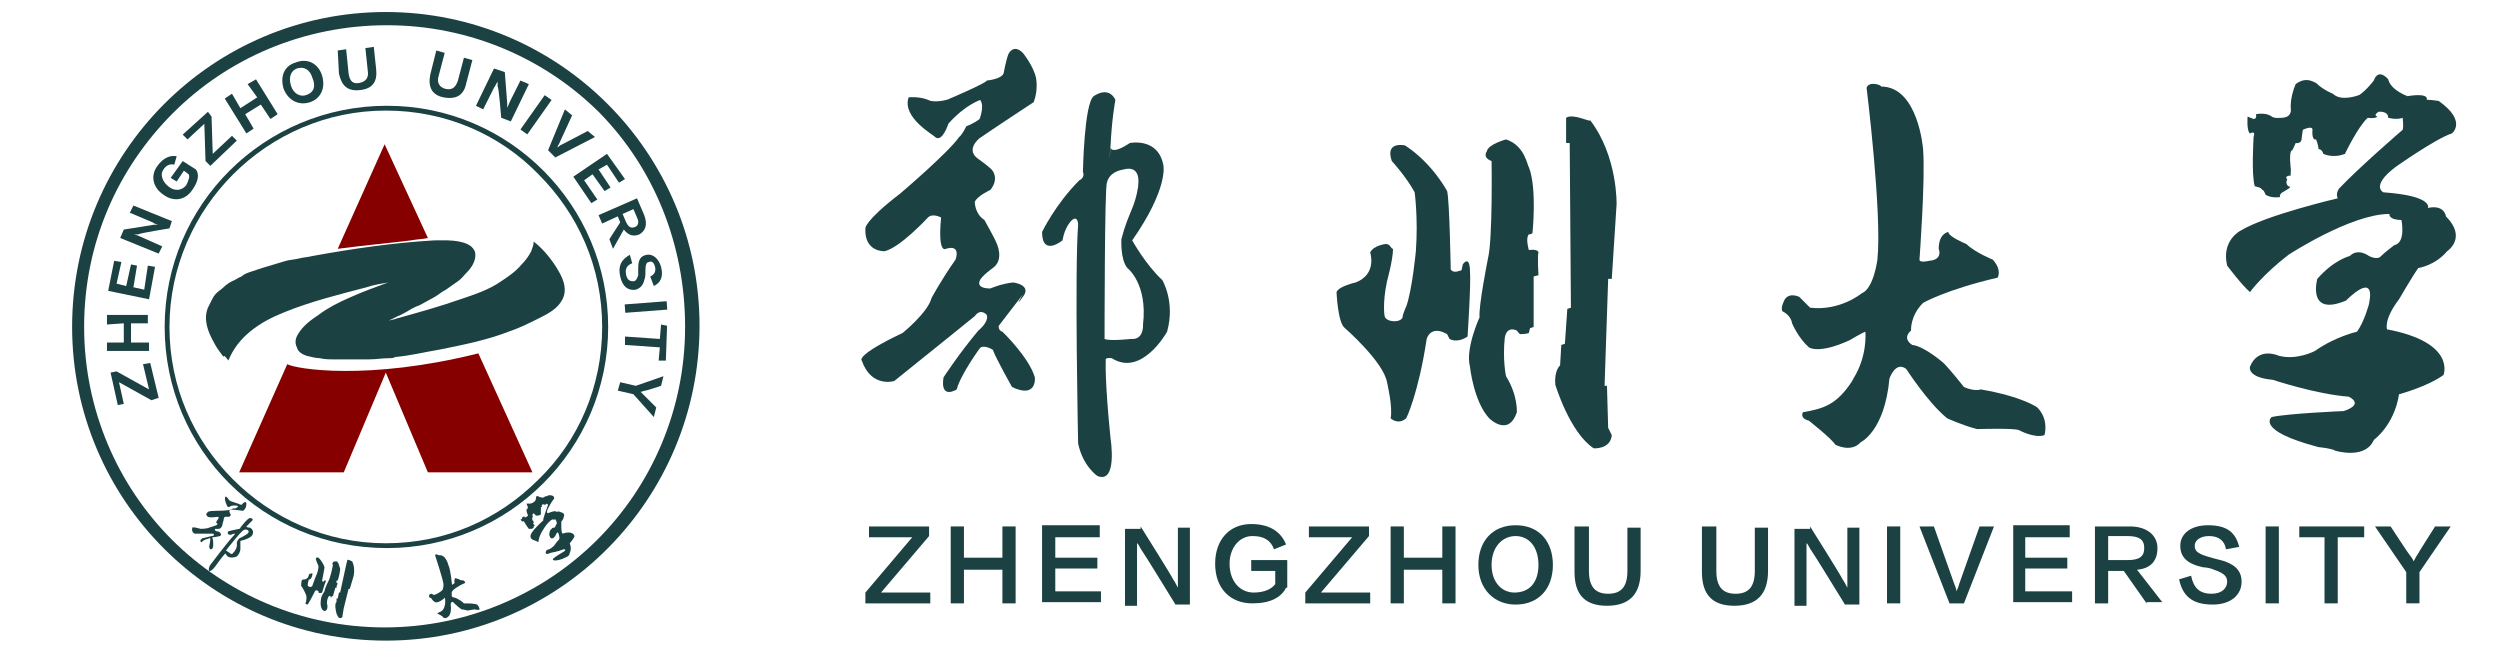 <?xml version="1.0" encoding="utf-8"?>
<!-- Generator: Adobe Illustrator 24.2.1, SVG Export Plug-In . SVG Version: 6.00 Build 0)  -->
<svg version="1.1" id="图层_1" xmlns="http://www.w3.org/2000/svg" xmlns:xlink="http://www.w3.org/1999/xlink" x="0px" y="0px"
	 viewBox="0 0 208 55" style="enable-background:new 0 0 208 55;" xml:space="preserve">
<style type="text/css">
	.st0{fill:#1B4142;}
	.st1{fill:#870000;}
</style>
<path class="st0" d="M75.6,8.1c0,0,0.8-0.1,1.6,0.2c0,0,0.4,0.3,1.6,0c0,0,3.3-1.4,3.3-1.6c0,0,1.2-0.1,1.4-0.6c0,0,0.2-1.1,0.4-1.6
	c0,0,0.4-0.9,1.2-0.1c0,0,0.9,1.1,1.1,2.1c0,0,0.2,1-0.2,2c0,0-3.5,2.3-4.5,3c0,0-1.3,1,0,1.8c0,0,0.7,0.5,1,0.8
	c0,0,0.7,0.7-0.1,1.7c0,0-1.1,0.5-1.3,1c0,0,0,1,0.8,1.5c0,0,0.9,1.6,1,1.9c0,0,0.7,1.4-0.3,2.1c0,0-1,0.7-1.1,1.1
	c0,0-0.3,0.6,0.9,0.6c0,0,0.9-0.4,1.9-0.5c0,0,1.6,0.2,0.8,1.2c-0.8,1.1,0-0.2,0-0.2s-1.3,1.7-2,2.6c-0.7,0.9,0-0.1,0-0.1
	s-0.1,0.5,0.3,0.6c0,0,2.2,2.1,2.7,3.8c0,0,0.2,1.8-1.9,0.8c0,0-1.3-2.3-1.6-3.1c0,0-0.8-0.5-1.1-0.1c0,0-1.6,2.2-1.9,3.4
	c0,0-1.4,0.9-1.1-1c0,0,1.3-2,2.9-3.9c0,0,0.9-0.7,0.7-1.3c0,0-0.5-0.6-1,0.1c0,0-3.7,3-6.7,5.4c0,0-1.9,0.6-2.7-1.7
	c0,0-0.6-0.4,3.4-2.3c0,0,2.1-1.7,2.4-2.9c0,0,0.8-1.5,2-3.2c0,0,0.5-1.3-0.8-0.9c0,0-0.7,0.5-0.4-2.6c0,0-0.7-0.4-1.1,0
	c0,0-2.3,2.5-3.6,2.8c0,0-1.7,0.1-1.6-1.9c0,0-0.1-0.6,2.9-2.9c0,0,4-3.4,4.9-4.7c0,0,0.2-0.1,0.6-0.9c0,0,0.6-0.2,1.1-0.6
	c0,0,0.4-1,0.1-1.5c-0.3-0.6,0-0.1,0-0.1s-1.3,0.4-2.7,2c0,0-0.5,1.6-1.1,1.1C77.8,11.3,75,9.8,75.6,8.1"/>
<path class="st0" d="M115.3,20.3c0,0-1,0.1-1.3,0.7c0,0,0.6,1.8-1.2,2.5c0,0-1.4,0.3-1.6,0.8c0,0,0.1,2.6,0.7,3c0,0,3.2,2.8,3.5,4.5
	c0,0,0.5,2.1,0.3,3c0,0,0.6,0.6,1.3,0c0,0,1-2,1.7-6.6c0,0,0.3-1.2,1.7-0.4l0.2,0.4c0,0,0.6,0.4,1.5-0.2c0,0,0.3-4.4,0.2-5.5
	c0,0,0-1.3-0.6-0.5c0,0-0.1,0.7-0.2,0.5c0,0-0.6,0.3-0.8-0.1c0,0-0.1-5.8-0.3-6.5c0,0-1.2-2.3-3.5-3.8c0,0-1.7-0.4-1.1,1.3
	c0,0,1.2,1.3,1.9,2.6c0,0,0.3,2.2,0.1,4.9c0,0-0.3,3.2-0.8,4.6c0,0-0.2,0.4-0.3,0.8c0,0,0,0.1,0,0.1c-0.2,0.5-1.4,0.4-1.5-0.1
	c0,0-0.2-1,0.2-2.9c0,0,0.5-1.8,0.5-2.7C115.7,20.7,115.7,20.3,115.3,20.3"/>
<path class="st0" d="M125.3,11.6c0,0-1.5,0.4-1.6,1c0,0-0.4,0.5,0.4,0.8c0,0,0.1,6.5-0.3,8.1c0,0-0.8,4-0.7,4.9c0,0-1.2,2.6-0.8,4.1
	c0,0,0.3,2.9,1.6,4.3c0,0,1.6,1.6,2.3-0.5c0,0,0.1-1.4-0.9-3c0,0-0.3-1.4-0.1-3.2c0,0,0.1-1,1-0.6c0,0,0.2,0.3,0.3,0.3
	c0,0,0.5,0,0.7-0.1l0.1-0.4l0.3-0.1l0-4.2l0.4-0.1c0,0-0.1-1.6,0-1.9c0,0,0-0.3-0.8-0.2c0,0-0.3-1,0-1.3c0,0,0.2,0,0.3-0.1
	c0,0,0.4-3.7-0.3-5.5C127.1,13.9,126.9,12.1,125.3,11.6"/>
<path class="st0" d="M130.3,9.8v2.1h0.3l0.1,13.7l-0.3,0.1l-0.2,2.9l-0.3,0.1l-0.1,1.7c0,0-0.5,0.4-0.4,1.6c0,0,1.2,4,3.2,5.3
	c0,0,1.4,0.1,1.5-1.1l-0.3-0.6l-0.1-3.5l-0.2,0l0.3-8.9h0.3l0.4-6.2c0,0,0.1-4-2.2-7C132.3,10.2,130.9,9.4,130.3,9.8"/>
<path class="st0" d="M155.3,7.3c0,0,1.3,10.5,0.9,14.3c0,0-0.3,2.4-1.3,2.8c0,0-1.8,1.5-4.3,1.2l-0.9-0.9c0,0-0.8-0.4-1.2,0.2
	c0,0-0.4,0.7-0.2,1c0,0,0.7,0.3,0.8,1c0,0,0.5,1.2,1.4,2c0,0,0.8,0.6,3.4-0.6c0,0,1-0.6,1.3-0.7c0,0,0.2,2-1,3.9
	c0,0.1-0.1,0.1-0.1,0.2c-1.3,2-2.4,2.3-4.1,2.6c0,0-0.3,0.5,0.5,0.7c0,0,1.9,1.5,2.2,2c0,0,1.3,0.7,2.1-0.2c0,0,2-0.9,2.4-5.3
	c0,0,0.5-1.5,1.4-0.8c0,0,1.8,2.8,3.4,4.1c0,0,1.3,0.6,2.5,0.9c0,0,3.2-0.1,3.5,0.1c0,0,1.3,0.7,2.1,0.4c0,0,0.4-1.3-0.6-2.3
	c0,0-1.2-0.9-4.7-1.5c0,0-0.5,0.2-1.4-0.2c0,0-1.1-1.4-1.7-2c0,0-1.6-1.4-2.6-1.5c0,0-0.9-0.5-0.1-1.2c0,0-0.1-1.2,1-2.3
	c0,0,1.9-1.1,6.2-2.1c0,0,0.4-0.6-0.4-1.5c0,0-1.5-0.6-2.2-1.3c0,0-1.5-0.6-1.5-1c0,0-0.8,0.1-0.8,1.4c0,0,0.4,0.9-0.8,1
	c0,0-0.8,0.2-0.8-0.1c0,0,0.5-6.7,0.3-9.2c0,0-0.4-5.2-3.5-5.2C156.6,7.1,155.5,6.7,155.3,7.3"/>
<path class="st0" d="M191,7c0,0-0.5,1.1-0.4,2.1c0,0,0.1,0.7-0.8,0.7c0,0-0.7,0.1-0.9-0.2l0.3,0.3c0,0-0.3-0.6-1.5-0.4
	c0,0,0.1,0.4-0.2,0.4l-0.5-0.2c0,0-0.1,1.2,0.2,1.4c0,0,0.5-0.3,0.3,0.3c0,0-0.2,3.2,0.1,4.1c0,0,0.6,0.1,0.6,0.3
	c0,0,0.1-0.1,0.3,0.4c0,0,0.4,0.3,1.2,0.2c0,0-0.1-0.2,0.2-0.4c0,0,0.2-0.1,0.5-0.3c0.3-0.2,0-0.2,0-0.2s-0.3-0.2-0.1-0.6
	c0,0-0.3-0.2,0.2-0.3c0,0,0.1,0.3,0.1-0.5c0,0-0.2-1.5,0.1-1.6c0,0,0,0.1,0.3-0.6c0,0,0.5,0.1,0.5-0.4c0-0.1,0.1-0.7,0.1-0.7
	s0.8-0.4,0.8,0c0,0-0.1,0.9,0.3,0.8c0,0,0.2,0.5,0.2,0.8c0,0,0.3,0,0.4,0.4c0,0,0.8,0.4,1.8,0c0,0,1.1-2.3,1.9-3
	c0,0,0.6,0.1,0.8-0.1c0,0-0.4-0.1,0.1-0.4c0,0,0.8-0.1,0.8,0.5c0,0,0.7,0.2,1.2,0c0,0,0.1,0.7,0,1c0,0-3.6,3.1-5.3,4.9
	c0,0-0.3,0.4-0.1,0.8c0,0-6,1.4-8.1,2.7c0,0-1.6,0.8-1.1,2.9c0,0,1.2,1.6,1.9,2.2c0,0,1-1.4,3.2-3.1c0,0,5.2-3.4,8.4-3.4
	c0,0-0.1,0.5,1,0.5c0,0,0.4,1.9-0.6,2.1c0,0-0.8,0.6-1.2,1c0,0-0.3,0.2-0.9-0.1c0,0-0.9-0.7-1.6,0c0,0-1.3,0.3-2.7,1.9
	c0,0-0.9,3.2,2.4,1.8c0,0,2.5-2.6,1.9,0.3c0,0-0.4,1.5-1,2.3c0,0-1.8,0.4-3.5,1.6c0,0-1.5,0.8-3,0.4c0,0-1.7-0.8-2.4,0.9
	c0,0-0.3,0.9,1.9,1.1c0,0,3.6,1.2,6.3,1.4c0,0,1.4,0.6-0.4,1.2c0,0-4.7,0.2-6,0.5c0,0-1.4,1.1,3.9,2.5c0,0,1.1,0.1,1.4,0.3
	c0,0,2.3,0.7,3.1-0.7c0.8-1.4,0.1-0.2,0.1-0.2s1.7-1.2,2.1-3.8c0,0,2.3-0.6,3.7-1.6c0,0,1.1-2.7-4.7-3.8c0,0-0.3-0.8,1-2.5
	c0,0,1.1-1.9,1.6-2.6c0,0,1.4-0.2,2.4-1.4c0,0,1.7-1.1-0.1-2.9c0,0-0.1-1-1.5-0.7c0,0,0.5-1-3.7-1.3c0,0-1.1-0.5,1-2.1
	c0,0,3.4-2.4,4.7-2.8c0,0,1.3-1-1.1-2.7c0,0-0.6-0.1-1-0.1c0,0,0.3-0.6-1.6-0.3c0,0-1.4-0.5-1.6-1.4c0,0-0.8-1-1.2,0.1
	c0,0-0.6,0.8-1.2,1.2c0,0-1.5,0.6-2.2-0.1c0,0-0.8-0.3-1.4-0.9C192.6,6.9,191.9,6.3,191,7"/>
<path class="st0" d="M94.1,28.2c0,0-1.8,0.2-2.2,0c0,0,0-12.9,0.2-13c0,0,0.1-0.9,1.4-1.1c0,0,1.4-0.5,1.2,1.3c0,0,0,0.1,0,0.1
	c-0.3,1.9-0.8,2.1-1.4,4.4c0,0-0.1,1.7,0.5,2.4c0,0,1.7,1.3,1.3,4.7C95.1,27,95.2,28.3,94.1,28.2 M96.7,23.3
	C95.3,22,94.2,20,94.2,20c3-4.3,2.6-6.2,2.6-6.2c-0.4-2.4-2.8-1.9-2.8-1.9c-1.5,1-1.6,0.4-1.6,0.4s-0.2,2.1,0-0.2
	c0.1-2.2,0.4-3.8,0.4-3.8C92.2,7.1,91,8,91,8c-0.8,0.6-0.9,6.3-0.9,6.3c0.2,0.5-0.3,0.7-0.3,0.7c-2,2-3.1,4.3-3.1,4.3
	c0,2.1,1.7,0.7,1.7,0.7c0.2-1.2,0.8-1.7,0.8-1.7c0.5-0.4,0.5,0.4,0.5,0.4c-0.3,3.8,0,18.2,0,18.2c0.4,1.9,1.6,2.7,1.6,2.7
	c1.7,0.7,1.1-3.1,1.1-3.1c-0.5-4.9-0.4-6.5-0.4-6.5c-0.1-0.3,0.5-0.2,0.5-0.2c2.5,1.6,4.6-2.2,4.6-2.2
	C97.8,25.1,96.7,23.3,96.7,23.3"/>
<polygon class="st0" points="72,50.2 72,49.3 75.9,44.7 72.3,44.7 72.3,43.8 77.3,43.8 77.3,44.6 73.3,49.3 77.4,49.3 77.4,50.2 "/>
<polygon class="st0" points="83.4,50.2 83.4,47.4 80.2,47.4 80.2,50.2 79.1,50.2 79.1,43.8 80.2,43.8 80.2,46.4 83.4,46.4 
	83.4,43.8 84.5,43.8 84.5,50.2 "/>
<polygon class="st0" points="86.7,50.1 86.7,43.7 91.5,43.7 91.5,44.7 87.8,44.7 87.8,46.4 91.3,46.4 91.3,47.3 87.8,47.3 
	87.8,49.2 91.6,49.2 91.6,50.1 "/>
<path class="st0" d="M94.9,43.8c0,0,2.7,4.3,2.7,4.4c0.1,0.1,0.4,0.7,0.4,0.7h0c0-0.1,0-0.8,0-0.9v-4.1h1v6.4l-1.2,0
	c0,0-2.7-4.4-2.8-4.5c-0.1-0.1-0.3-0.6-0.4-0.6h0c0,0.2,0,0.8,0,1.1v4.1h-1v-6.4H94.9z"/>
<path class="st0" d="M107,48.9c-0.4,0.8-1.3,1.3-2.8,1.3c-1.9,0-3.1-1.3-3.1-3.3c0-2,1.2-3.3,3-3.3c1.6,0,2.5,0.7,2.9,1.7l-1,0.4
	c-0.3-0.8-0.9-1.1-1.8-1.1c-1.1,0-1.9,1-1.9,2.3c0,1.5,0.9,2.4,2,2.4c0.9,0,1.5-0.3,1.8-0.7v-1.1h-2v-0.9h3V48.9z"/>
<polygon class="st0" points="108.6,50.2 108.6,49.3 112.5,44.7 108.9,44.7 108.9,43.8 113.9,43.8 113.9,44.6 109.9,49.3 114,49.3 
	114,50.2 "/>
<polygon class="st0" points="120,50.2 120,47.4 116.8,47.4 116.8,50.2 115.7,50.2 115.7,43.8 116.8,43.8 116.8,46.4 120,46.4 
	120,43.8 121.1,43.8 121.1,50.2 "/>
<path class="st0" d="M128,47c0-1.5-0.8-2.4-1.9-2.4c-1.1,0-2,0.9-2,2.4c0,1.5,0.9,2.3,1.9,2.3C127.3,49.3,128,48.4,128,47 M129.2,47
	c0,2-1.2,3.3-3.1,3.3c-1.8,0-3.1-1.3-3.1-3.3c0-2,1.2-3.3,3.1-3.3C128.1,43.7,129.2,45.1,129.2,47"/>
<path class="st0" d="M131.1,43.8h1.1v3.7c0,1.4,0.6,1.9,1.6,1.9c1.1,0,1.6-0.6,1.6-1.9v-3.6h1.1v3.6c0,1.9-0.9,2.9-2.8,2.9
	c-1.8,0-2.7-0.9-2.7-2.8V43.8z"/>
<path class="st0" d="M141.7,43.8h1.1v3.7c0,1.4,0.6,1.9,1.6,1.9c1.1,0,1.6-0.6,1.6-1.9v-3.6h1.1v3.6c0,1.9-0.9,2.9-2.8,2.9
	c-1.8,0-2.7-0.9-2.7-2.8V43.8z"/>
<path class="st0" d="M150.6,43.8c0,0,2.7,4.3,2.7,4.4c0.1,0.1,0.4,0.7,0.4,0.7h0c0-0.1,0-0.8,0-0.9v-4.1h1v6.4l-1.2,0
	c0,0-2.7-4.4-2.8-4.5c-0.1-0.1-0.3-0.6-0.4-0.6h0c0,0.2,0,0.8,0,1.1v4.1h-1v-6.4H150.6z"/>
<rect x="157" y="43.8" class="st0" width="1.1" height="6.4"/>
<path class="st0" d="M163.4,50.2h-1.2l-2.5-6.4h1.2l1.7,4.8c0.1,0.2,0.2,0.6,0.2,0.6h0c0-0.1,0.2-0.5,0.2-0.6l1.7-4.8h1.2
	L163.4,50.2z"/>
<polygon class="st0" points="167.5,50.1 167.5,43.7 172.2,43.7 172.2,44.7 168.5,44.7 168.5,46.4 172,46.4 172,47.3 168.5,47.3 
	168.5,49.2 172.4,49.2 172.4,50.1 "/>
<path class="st0" d="M175.4,46.6h1.6c1,0,1.4-0.3,1.4-1c0-0.7-0.4-1-1.4-1h-1.6V46.6z M178.6,50.2l-1.9-2.7h-1.3v2.7h-1.1v-6.4h2.9
	c1.5,0,2.3,0.8,2.3,1.8c0,1-0.5,1.7-1.7,1.8l2.1,2.7H178.6z"/>
<path class="st0" d="M182.3,47.9c0.2,1,0.7,1.5,1.7,1.5c0.9,0,1.3-0.5,1.3-1c0-0.4-0.2-0.7-1.1-1c-0.2-0.1-0.6-0.2-0.9-0.2
	c-1.4-0.3-1.9-0.9-1.9-1.8c0-1,0.9-1.7,2.3-1.7c1.6,0,2.3,0.6,2.6,1.8l-1.1,0.2c-0.1-0.7-0.6-1.1-1.4-1.1c-0.8,0-1.2,0.4-1.2,0.8
	c0,0.5,0.3,0.7,1.4,1c0.3,0.1,0.8,0.2,1.1,0.3c1.1,0.4,1.4,1,1.4,1.7c0,1.1-0.9,1.9-2.4,1.9c-1.7,0-2.5-0.7-2.8-2.1L182.3,47.9z"/>
<rect x="188.5" y="43.8" class="st0" width="1.1" height="6.4"/>
<polygon class="st0" points="194.5,44.7 194.5,50.2 193.4,50.2 193.4,44.7 191.3,44.7 191.3,43.8 196.7,43.8 196.7,44.7 "/>
<path class="st0" d="M198.9,43.8c0,0,1.5,2.3,1.6,2.4c0.1,0.1,0.3,0.4,0.3,0.5h0c0.1-0.1,0.2-0.4,0.3-0.5c0.1-0.2,1.5-2.4,1.5-2.4
	h1.3l-2.6,3.8v2.6h-1.1v-2.6l-2.6-3.8H198.9z"/>
<path class="st1" d="M23.9,30.3l-4,9h8.7l3.5-8.3l3.5,8.3h8.7l-4.5-9.9c0,0,0,0,0,0C30.6,31.7,24.6,30.7,23.9,30.3"/>
<path class="st1" d="M34.2,20c0.5-0.1,1-0.1,1.4-0.2L32,12l-3.9,8.7C30.4,20.4,32.6,20.2,34.2,20"/>
<path class="st0" d="M26,47.7c0,0-0.2,0-0.3,0.1c0,0,0,0.3-0.3,0.4c0,0-0.3,0-0.3,0.1c0,0-0.1,0.5,0,0.5c0,0,0.4,0.6,0.4,0.9
	c0,0,0,0.4-0.1,0.5c0,0,0.1,0.1,0.2,0.1c0,0,0.2-0.3,0.6-1.1c0,0,0.1-0.2,0.3,0l0,0.1c0,0,0.1,0.1,0.3,0c0,0,0.2-0.7,0.3-0.9
	c0,0,0-0.2-0.1-0.1c0,0-0.1,0.1-0.1,0.1c0,0-0.1,0-0.1-0.1c0,0,0.2-1,0.2-1.1c0,0-0.1-0.4-0.5-0.8c0,0-0.3-0.1-0.2,0.2
	c0,0,0.1,0.3,0.2,0.5c0,0,0,0.4-0.2,0.8c0,0-0.2,0.5-0.3,0.8c0,0,0,0.1-0.1,0.1c0,0,0,0,0,0c0,0.1-0.3,0-0.3-0.1c0,0,0-0.2,0.1-0.5
	C25.8,48.3,26,48,26,47.7C26,47.8,26,47.8,26,47.7"/>
<path class="st0" d="M28,46.7c0,0-0.3,0-0.3,0.1c0,0-0.1,0.1,0,0.2c0,0-0.2,1.1-0.4,1.4c0,0-0.3,0.6-0.3,0.8c0,0-0.3,0.4-0.3,0.7
	c0,0-0.1,0.5,0.1,0.8c0,0,0.2,0.3,0.4,0c0,0,0.1-0.2,0-0.5c0,0,0-0.3,0.1-0.5c0,0,0.1-0.2,0.2-0.1c0,0,0,0.1,0,0.1c0,0,0.1,0,0.1,0
	l0-0.1l0.1,0l0.2-0.7l0.1,0c0,0,0-0.3,0.1-0.3c0,0,0-0.1-0.1-0.1c0,0,0-0.2,0-0.2c0,0,0,0,0.1,0c0,0,0.2-0.6,0.2-1
	C28.2,47.1,28.2,46.8,28,46.7"/>
<path class="st0" d="M28.9,46.6l-0.1,0.4l0,0l-0.5,2.3l-0.1,0l-0.1,0.5l-0.1,0L28,50.1c0,0-0.1,0-0.1,0.3c0,0,0,0.7,0.3,1
	c0,0,0.2,0.1,0.3-0.1l0-0.1l0.1-0.6l0,0L29,49l0.1,0l0.3-1c0,0,0.2-0.7-0.1-1.3C29.2,46.7,29,46.5,28.9,46.6"/>
<path class="st0" d="M36.2,46.2c0,0,0.6,1.8,0.7,2.4c0,0,0,0.4-0.1,0.5c0,0-0.3,0.3-0.7,0.4l-0.2-0.1c0,0-0.1,0-0.2,0.1
	c0,0,0,0.1,0,0.2c0,0,0.1,0,0.2,0.1c0,0,0.1,0.2,0.3,0.3c0,0,0.2,0.1,0.6-0.2c0,0,0.2-0.1,0.2-0.2c0,0,0.1,0.3,0,0.7c0,0,0,0,0,0
	c-0.1,0.4-0.3,0.5-0.6,0.6c0,0,0,0.1,0.1,0.1c0,0,0.4,0.2,0.4,0.3c0,0,0.2,0.1,0.4-0.1c0,0,0.3-0.2,0.2-1c0,0,0-0.3,0.2-0.2
	c0,0,0.4,0.4,0.7,0.6c0,0,0.2,0,0.5,0.1c0,0,0.5-0.1,0.6-0.1c0,0,0.3,0.1,0.4,0c0,0,0-0.2-0.2-0.4c0,0-0.2-0.1-0.9-0.1
	c0,0-0.1,0-0.2,0c0,0-0.2-0.2-0.4-0.3c0,0-0.3-0.2-0.5-0.2c0,0-0.2-0.1-0.1-0.2c0,0-0.1-0.2,0.1-0.4c0,0,0.3-0.3,1-0.6
	c0,0,0-0.1-0.1-0.2c0,0-0.3,0-0.4-0.1c0,0-0.3-0.1-0.3-0.1c0,0-0.1,0-0.1,0.3c0,0,0.1,0.1-0.1,0.2c0,0-0.1,0.1-0.1,0
	c0,0-0.1-1.2-0.3-1.6c0,0-0.2-0.9-0.8-0.8C36.4,46.1,36.2,46.1,36.2,46.2"/>
<path class="st0" d="M43.8,42.4c0,0,0,0.2,0.1,0.4c0,0,0.1,0.1-0.1,0.2c0,0-0.1,0.1-0.2,0c-0.1,0,0.1,0,0.1,0s-0.1-0.1-0.3,0.1
	c0,0,0.1,0,0,0.1l-0.1,0c0,0,0.1,0.2,0.2,0.2c0,0,0-0.1,0.1,0c0,0,0.3,0.5,0.4,0.6c0,0,0.1,0,0.1,0c0,0,0,0,0.1,0c0,0,0.1,0,0.2-0.1
	c0,0,0,0,0-0.1c0,0,0,0,0.1-0.1c0-0.1,0,0,0,0s-0.1,0-0.1-0.1c0,0-0.1,0,0-0.1c0,0,0,0,0-0.1c0,0-0.2-0.2-0.1-0.3c0,0,0,0,0-0.1
	c0,0,0.1,0,0-0.1c0,0,0-0.1,0-0.1s0.1-0.1,0.1-0.1c0,0,0.1,0.1,0.1,0.1c0,0,0.1,0.1,0.1,0.1c0,0,0,0,0.1,0c0,0,0.2,0,0.3-0.1
	c0,0,0-0.5,0-0.6c0,0,0.1,0,0.1-0.1c0,0-0.1,0,0-0.1c0,0,0.1-0.1,0.2,0c0,0,0.1,0,0.2-0.1c0,0,0.1,0.1,0.1,0.1c0,0-0.3,0.8-0.4,1.2
	c0,0,0,0.1,0,0.1c0,0-0.8,0.7-1,1.1c0,0-0.2,0.3,0.1,0.5c0,0,0.3,0.1,0.5,0.2c0,0,0-0.3,0.2-0.7c0,0,0.5-1,1-1.2c0,0,0,0.1,0.2,0
	c0,0,0.2,0.3,0.1,0.4c0,0-0.1,0.2-0.1,0.2c0,0,0,0.1-0.1,0.1c0,0-0.2,0-0.2,0.1c0,0-0.2,0.1-0.2,0.5c0,0,0.1,0.6,0.5,0.1
	c0,0,0.2-0.6,0.3-0.1c0,0,0.1,0.3,0,0.4c0,0-0.2,0.2-0.4,0.5c0,0-0.2,0.2-0.4,0.3c0,0-0.3,0-0.3,0.3c0,0,0,0.2,0.4,0
	c0,0,0.6-0.1,1.1-0.3c0,0,0.3,0,0,0.2c0,0-0.7,0.4-0.9,0.6c0,0-0.1,0.3,0.8,0c0,0,0.2-0.1,0.2-0.1c0,0,0.4-0.1,0.4-0.4
	c0-0.3,0,0,0,0s0.2-0.3,0-0.8c0,0,0.3-0.3,0.4-0.6c0,0-0.1-0.5-1-0.2c0,0-0.1-0.1-0.1-0.5c0,0,0-0.4,0-0.5c0,0,0.2-0.2,0.2-0.4
	c0,0,0.2-0.3-0.3-0.4c0,0-0.1-0.1-0.3,0c0,0,0-0.2-0.7,0.1c0,0-0.2,0,0-0.4c0,0,0.3-0.6,0.5-0.8c0,0,0.1-0.3-0.4-0.3
	c0,0-0.1,0-0.2,0.1c0,0,0-0.1-0.3,0.1c0,0-0.3,0-0.4-0.1c0,0-0.2-0.1-0.2,0.1c0,0,0,0.2-0.1,0.3c0,0-0.2,0.2-0.4,0.2
	c0,0-0.1,0-0.3,0C44,42.3,43.9,42.3,43.8,42.4"/>
<path class="st0" d="M18.8,41.3c0,0,0.1,0.1,0.2,0.2c0,0,0,0.1,0.2,0.2c0,0,0.6,0.2,0.6,0.2c0,0,0.2,0.1,0.3,0.1
	c0,0,0.1-0.1,0.2-0.2c0,0,0.2-0.1,0.2,0.1c0,0,0,0.3-0.1,0.4c0,0-0.1,0.2-0.2,0.2c0,0-0.7-0.1-0.9-0.1c0,0-0.3,0-0.2,0.2
	c0,0,0,0.1,0.1,0.2c0,0,0,0.2-0.2,0.2c0,0-0.2,0-0.3,0c0,0-0.1,0.1-0.1,0.3c0,0-0.1,0.3-0.1,0.4c0,0-0.1,0.3-0.3,0.3
	c0,0-0.2,0-0.3,0c0,0-0.1,0.1,0.1,0.2c0,0,0.2,0,0.3,0.1c0,0,0.2,0.2,0,0.3c-0.2,0,0,0,0,0s-0.4,0.1-0.6,0.1c-0.2,0,0,0,0,0
	s-0.1,0.1,0,0.1c0,0,0.1,0.5,0,0.8c0,0-0.2,0.3-0.3-0.1c0,0,0.1-0.5,0.1-0.6c0,0,0-0.2-0.1-0.1c0,0-0.5,0.1-0.6,0.3c0,0-0.3,0,0-0.3
	c0,0,0.4-0.1,0.8-0.2c0,0,0.2,0,0.2-0.1c0,0,0-0.1-0.1-0.1c0,0-0.8,0-1.5,0c0,0-0.3-0.1-0.2-0.5c0,0,0-0.1,0.7,0.1
	c0,0,0.5,0,0.7-0.1c0,0,0.3-0.1,0.6-0.2c0,0,0.2-0.1,0-0.2c0,0-0.1,0,0.2-0.4c0,0,0-0.1-0.1-0.1c0,0-0.6,0.1-0.8,0
	c0,0-0.3-0.2,0-0.4c0,0,0-0.1,0.7-0.1c0,0,0.9,0,1.2-0.1c0,0,0,0,0.2-0.1c0,0,0.1,0,0.2,0c0,0,0.2-0.1,0.2-0.2c0-0.1,0,0,0,0
	s-0.2-0.1-0.6,0c0,0-0.2,0.2-0.3,0C18.8,41.9,18.6,41.4,18.8,41.3"/>
<path class="st0" d="M20,45.7c0-0.3,0-0.7,0-0.7c0.9-0.2,1-0.5,1-0.5c0.2-0.4-0.2-0.6-0.2-0.6c-0.3,0-0.3-0.1-0.3-0.1s-0.3,0.3,0,0
	c0.3-0.3,0.5-0.5,0.5-0.5c0.1-0.2-0.2-0.2-0.2-0.2c-0.2,0-0.8,0.8-0.8,0.8c0,0.1-0.1,0.1-0.1,0.1c-0.5,0.1-0.9,0.2-0.9,0.2
	c-0.2,0.3,0.2,0.3,0.2,0.3c0.2-0.1,0.3-0.1,0.3-0.1c0.1,0,0,0.1,0,0.1c-0.5,0.5-2,2.5-2,2.5c-0.2,0.3-0.1,0.5-0.1,0.5
	C17.6,47.6,18,47,18,47c0.5-0.7,0.7-0.9,0.7-0.9c0-0.1,0.1,0,0.1,0c0.2,0.5,0.9,0.2,0.9,0.2C20,46,20,45.7,20,45.7 M19.1,46
	c0,0-0.3-0.2-0.3-0.2c0,0,1.4-1.8,1.5-1.7c0,0,0.1-0.1,0.3,0c0,0,0.2,0.1,0,0.3c0,0,0,0,0,0c-0.3,0.2-0.3,0.2-0.7,0.4
	c0,0-0.2,0.2-0.2,0.4c0,0,0.1,0.4-0.3,0.8C19.4,46,19.3,46.2,19.1,46"/>
<polygon class="st0" points="13.2,33.1 12.6,33.3 9.9,31.8 10.3,33.6 9.8,33.7 9.2,31 9.7,30.9 12.4,32.4 11.9,30.3 12.5,30.2 "/>
<polygon class="st0" points="12.3,26.9 10.9,26.9 10.9,28.5 12.4,28.5 12.4,29.2 8.9,29.2 8.9,28.5 10.3,28.5 10.3,26.9 8.9,27 
	8.9,26.2 12.3,26.2 "/>
<polygon class="st0" points="12.4,24.9 9,24.2 9.5,21.7 10.1,21.8 9.7,23.6 10.5,23.8 10.9,22 11.4,22.1 11.1,23.9 12,24.1 
	12.3,22.1 12.9,22.2 "/>
<path class="st0" d="M14.1,19c0,0-2.5,0.4-2.6,0.5c-0.1,0-0.3,0-0.4,0l0,0c0.1,0,0.4,0.1,0.6,0.2l1.8,0.8l-0.3,0.6l-3.2-1.3l0.3-0.7
	c0,0,2.5-0.4,2.5-0.4c0.1,0,0.3,0,0.4,0l0,0c-0.1,0-0.4-0.1-0.5-0.2l-1.9-0.8l0.3-0.6l3.2,1.3L14.1,19z"/>
<path class="st0" d="M16.3,14.1c0.3,0.4,0.2,1-0.3,1.7c-0.6,0.9-1.6,1-2.4,0.4c-0.9-0.6-1.1-1.6-0.5-2.4c0.5-0.7,1.1-0.9,1.6-0.8
	l-0.2,0.7c-0.4-0.1-0.7,0.1-0.9,0.4c-0.3,0.4-0.1,1,0.4,1.4c0.6,0.5,1.2,0.3,1.5-0.1c0.2-0.4,0.3-0.7,0.2-0.9l-0.4-0.3l-0.6,0.9
	l-0.5-0.3l1-1.4L16.3,14.1z"/>
<polygon class="st0" points="17.5,13.8 17.1,13.4 17,10.3 15.6,11.6 15.2,11.2 17.3,9.3 17.6,9.7 17.7,12.8 19.3,11.3 19.7,11.7 "/>
<polygon class="st0" points="22.5,9.9 21.7,8.7 20.4,9.5 21.1,10.7 20.5,11.1 18.7,8.2 19.3,7.8 20,9 21.4,8.1 20.6,7 21.3,6.6 
	23.1,9.5 "/>
<path class="st0" d="M26.8,6.3c0.3,1-0.1,1.9-1,2.2c-0.9,0.3-1.8-0.1-2.2-1.1c-0.3-1,0-1.9,1-2.2C25.6,4.8,26.5,5.3,26.8,6.3
	 M26,6.5c-0.2-0.7-0.7-1-1.3-0.8c-0.5,0.2-0.7,0.7-0.5,1.4c0.2,0.7,0.8,1,1.3,0.8C26.1,7.7,26.3,7.2,26,6.5"/>
<path class="st0" d="M28.1,4.2l0.7-0.1l0.2,2c0.1,0.7,0.4,0.9,0.9,0.8c0.5-0.1,0.8-0.4,0.7-1L30.4,4l0.7-0.1l0.2,1.9
	c0.1,1-0.3,1.6-1.4,1.7c-1,0.1-1.5-0.4-1.7-1.4L28.1,4.2z"/>
<path class="st0" d="M36.3,4.2L37,4.4l-0.5,1.9c-0.2,0.6,0.1,1,0.6,1.1c0.5,0.1,0.8-0.1,1-0.7l0.5-1.9L39.3,5l-0.5,1.9
	c-0.2,1-0.8,1.4-1.9,1.2c-1-0.2-1.3-0.9-1.1-1.9L36.3,4.2z"/>
<path class="st0" d="M41.7,9.8c0,0-0.2-2.6-0.3-2.6c0-0.1,0-0.3,0-0.4l0,0c-0.1,0.1-0.2,0.4-0.3,0.5l-0.9,1.8l-0.6-0.3l1.5-3.1L42,6
	c0,0,0.2,2.5,0.2,2.6c0,0.1,0,0.3,0,0.4l0,0c0-0.1,0.2-0.4,0.2-0.5l0.9-1.8L44,7l-1.5,3.1L41.7,9.8z"/>
<rect x="42.9" y="9.2" transform="matrix(0.577 -0.817 0.817 0.577 11.03 40.517)" class="st0" width="3.5" height="0.7"/>
<path class="st0" d="M46.2,13.1l-0.6-0.6L47,9.1l0.6,0.5L46.5,12c-0.1,0.1-0.1,0.3-0.2,0.3l0,0c0,0,0.2-0.1,0.3-0.2l2.3-1.2l0.6,0.5
	L46.2,13.1z"/>
<polygon class="st0" points="47.7,14.7 50.5,12.8 52,14.9 51.5,15.2 50.5,13.7 49.8,14.1 50.8,15.6 50.3,15.9 49.3,14.5 48.6,15 
	49.7,16.6 49.2,16.9 "/>
<path class="st0" d="M50.7,19.9l0.9-1.4L51.4,18l-1.3,0.6l-0.3-0.7l3.2-1.4l0.6,1.4c0.3,0.8,0.1,1.3-0.4,1.6
	c-0.5,0.2-0.9,0.1-1.3-0.4L51,20.7L50.7,19.9z M51.8,17.8l0.3,0.7c0.2,0.4,0.4,0.5,0.7,0.4c0.3-0.1,0.4-0.4,0.2-0.8l-0.3-0.7
	L51.8,17.8z"/>
<path class="st0" d="M52.6,21.9c-0.5,0.2-0.6,0.5-0.5,1c0.1,0.4,0.3,0.5,0.6,0.5c0.2,0,0.3-0.2,0.4-0.5c0-0.2,0-0.4,0-0.6
	c0-0.7,0.2-1,0.7-1.1c0.5-0.1,1,0.3,1.2,1c0.2,0.8,0,1.3-0.6,1.6L54.1,23c0.3-0.1,0.5-0.4,0.4-0.8c-0.1-0.4-0.3-0.5-0.5-0.4
	c-0.2,0-0.3,0.2-0.3,0.7c0,0.3,0,0.6-0.1,0.8c-0.1,0.5-0.4,0.7-0.7,0.8c-0.6,0.1-1.1-0.2-1.3-1.1c-0.2-0.9,0.1-1.4,0.8-1.8
	L52.6,21.9z"/>
<rect x="52" y="25.2" transform="matrix(0.997 -7.582895e-02 7.582895e-02 0.997 -1.782 4.146)" class="st0" width="3.5" height="0.7"/>
<polygon class="st0" points="54.9,28.9 52,28.7 52,28 54.9,28.2 55,27 55.5,27.1 55.4,30 54.8,30 "/>
<path class="st0" d="M55,32.1c0,0-1.2,0.4-1.3,0.4c-0.1,0-0.3,0.1-0.4,0.1l0,0c0.1,0.1,0.2,0.2,0.3,0.3c0.1,0.1,1,1,1,1l-0.2,0.8
	l-1.7-1.9l-1.3-0.3l0.2-0.7l1.3,0.3l2.3-0.8L55,32.1z"/>
<path class="st0" d="M13.7,27.2c0-10.2,8.3-18.4,18.5-18.4c10.2,0,18.4,8.3,18.4,18.4c0,10.2-8.3,18.4-18.4,18.4
	C21.9,45.6,13.7,37.4,13.7,27.2 M19.4,14.5c-3.2,3.2-5.3,7.7-5.3,12.7c0,5,2,9.4,5.3,12.7c3.2,3.2,7.7,5.3,12.7,5.3
	c5,0,9.4-2,12.7-5.3c3.3-3.2,5.3-7.7,5.3-12.7c0-5-2-9.4-5.3-12.7c-3.2-3.3-7.7-5.3-12.7-5.3C27.2,9.2,22.7,11.2,19.4,14.5"/>
<path class="st0" d="M6,27.2C6,12.7,17.7,1,32.1,1c14.4,0,26.1,11.7,26.1,26.1S46.6,53.3,32.1,53.3C17.7,53.3,6,41.6,6,27.2
	 M14.4,9.4C9.8,14,7,20.2,7,27.2c0,6.9,2.8,13.2,7.3,17.7c4.5,4.5,10.8,7.3,17.7,7.3c6.9,0,13.2-2.8,17.7-7.3
	c4.5-4.5,7.3-10.8,7.3-17.7S54.4,14,49.9,9.4c-4.5-4.5-10.8-7.3-17.7-7.3C25.2,2.1,18.9,4.9,14.4,9.4"/>
<path class="st0" d="M19,30c0.8-2,2.6-3.2,4.6-4c2.2-0.9,4.6-1.5,6.9-2.1c0.6-0.2,1.2-0.3,1.8-0.4c-1.1,0.4-2.2,0.8-3.3,1.3
	c-0.9,0.4-1.7,0.8-2.5,1.4c-0.6,0.4-1.3,0.9-1.7,1.6c-0.2,0.3-0.3,0.7-0.1,1.1c0.1,0.4,0.5,0.6,0.8,0.7c0.4,0.1,0.8,0.2,1.1,0.2
	c0.4,0.1,0.8,0.1,1.2,0.1c0.2,0,0.5,0,0.7,0c0.7,0,1.5,0,2.2,0c0.6,0,1.1-0.1,1.7-0.1c0.2,0,0.3,0,0.5-0.1c1.2-0.1,2.4-0.4,3.6-0.6
	c2-0.4,4-0.8,5.8-1.5c0.9-0.3,1.7-0.7,2.5-1.1c0.8-0.4,1.6-0.8,2-1.6c0.4-0.8,0.1-1.6-0.3-2.3c-0.5-0.9-1.3-1.9-2.1-2.5
	c0,0.3-0.1,0.5-0.2,0.8c-0.2,0.4-0.5,0.8-0.8,1.1c-0.5,0.6-1.1,1-1.7,1.4c-1,0.7-2.2,1.1-3.4,1.5c-1.7,0.6-3.5,1.1-5.3,1.6
	c-0.2,0.1-0.5,0.1-0.7,0.2c0.1,0,0.1-0.1,0.2-0.1c0.2-0.1,0.4-0.2,0.6-0.3c0.3-0.1,0.6-0.3,0.8-0.4c0.3-0.2,0.7-0.4,1-0.5
	c0.4-0.2,0.7-0.4,1.1-0.6c0.4-0.2,0.7-0.5,1.1-0.7c0.3-0.2,0.7-0.5,1-0.7c0.3-0.2,0.5-0.5,0.8-0.8c0.4-0.4,0.8-1.1,0.6-1.7
	c-0.1-0.2-0.2-0.3-0.3-0.4c-0.8-0.6-2.2-0.5-3.1-0.5c-3.4,0.2-6.8,0.7-10.1,1.3c-0.4,0.1-0.7,0.1-1.1,0.2c-0.4,0.1-0.7,0.1-1.1,0.2
	c-0.3,0.1-0.7,0.2-1,0.3c-0.3,0.1-0.7,0.2-1,0.3c-0.3,0.1-0.6,0.2-0.9,0.3c-0.3,0.1-0.6,0.2-0.8,0.4c-0.3,0.1-0.5,0.3-0.8,0.4
	c-0.2,0.1-0.5,0.3-0.7,0.5c-0.2,0.2-0.4,0.3-0.6,0.5c-0.2,0.2-0.3,0.4-0.4,0.6c-0.1,0.2-0.2,0.4-0.3,0.6c-0.4,1,0,2,0.5,2.9
	c0.2,0.4,0.5,0.8,0.8,1.2C18.6,29.4,19,30,19,30"/>
</svg>
